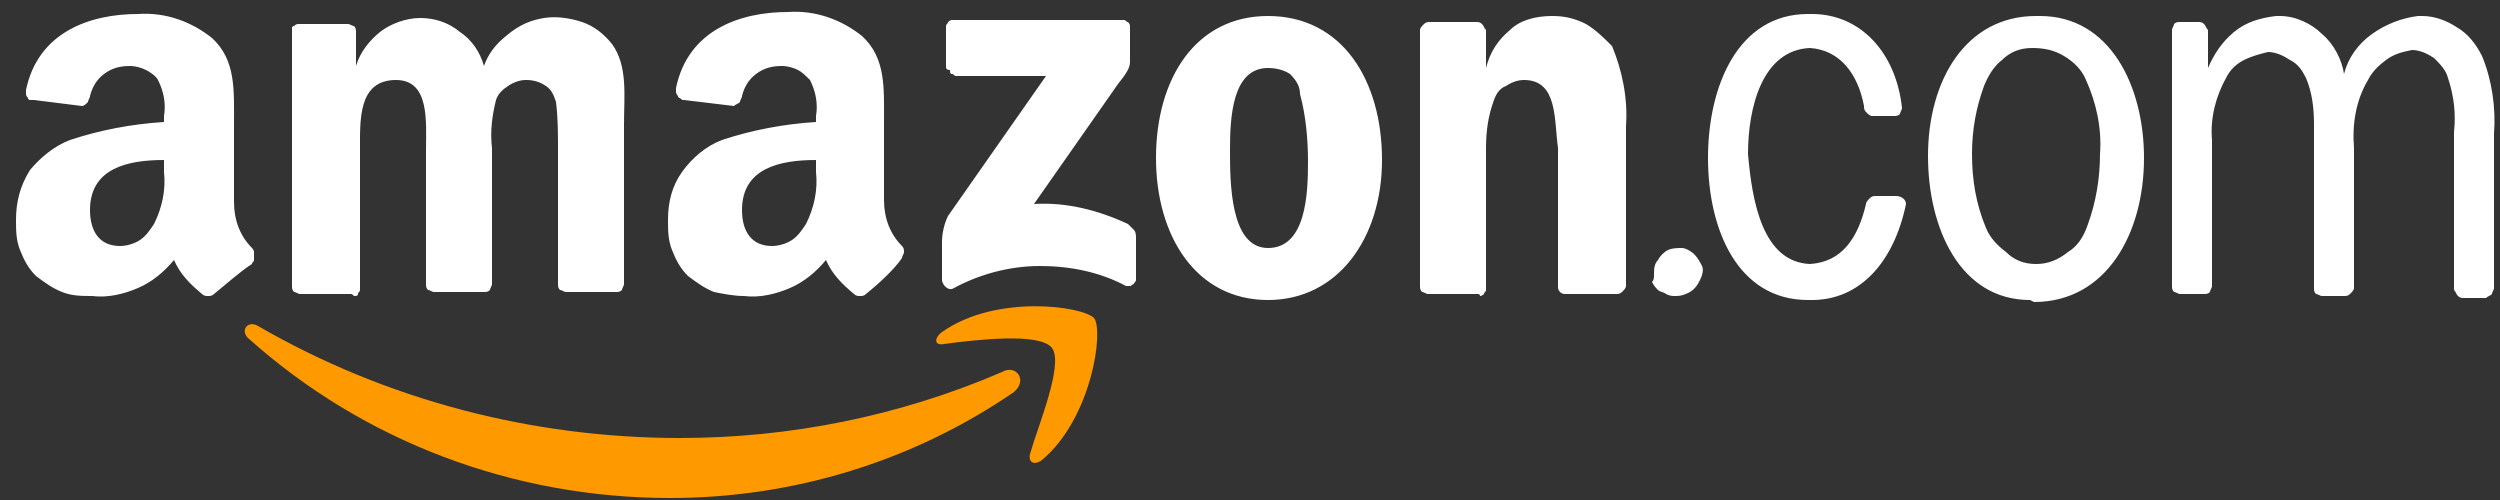 <?xml version="1.0" encoding="utf-8"?>
<!-- Generator: Adobe Illustrator 28.0.0, SVG Export Plug-In . SVG Version: 6.00 Build 0)  -->
<svg version="1.1" id="Layer_1" xmlns="http://www.w3.org/2000/svg" xmlns:xlink="http://www.w3.org/1999/xlink" x="0px" y="0px"
	 viewBox="0 0 125 25" style="enable-background:new 0 0 125 25;" xml:space="preserve">
<rect x="0" y="0" width="125" height="25" fill="#333333" stroke="none"/>
<style type="text/css">
	.st0{fill-rule:evenodd;clip-rule:evenodd;fill:#FF9900;}
	.st1{fill-rule:evenodd;clip-rule:evenodd;fill:#FFFFFF;}
</style>
<g>
	<path class="st0" d="M50.7,19.6c-5.1,3.5-11.1,5.3-17.2,5.3c-7.8,0-15.3-2.8-21.1-8c-0.4-0.4,0-0.9,0.5-0.6
		c6.4,3.7,13.7,5.6,21.1,5.6c5.5,0,11-1.1,16.1-3.3C50.8,18.2,51.4,19,50.7,19.6"/>
	<path class="st0" d="M52.6,17.4c-0.6-0.8-3.9-0.4-5.4-0.2c-0.5,0.1-0.5-0.3-0.1-0.6c2.7-1.9,7-1.3,7.6-0.7c0.5,0.6-0.1,5-2.6,7.1
		c-0.4,0.3-0.7,0.1-0.6-0.3C51.9,21.3,53.2,18.2,52.6,17.4z"/>
	<path class="st1" d="M47.3,3.3V1.5c0-0.1,0-0.1,0-0.2s0.1-0.1,0.1-0.2c0,0,0.1-0.1,0.2-0.1c0.1,0,0.1,0,0.2,0h8.2
		c0.1,0,0.1,0,0.2,0c0.1,0,0.1,0.1,0.2,0.1c0,0,0.1,0.1,0.1,0.2c0,0.1,0,0.1,0,0.2v1.6c0,0.3-0.2,0.6-0.6,1.1l-4.2,6
		c1.6-0.1,3.2,0.3,4.7,1c0.1,0.1,0.2,0.2,0.3,0.3c0.1,0.1,0.1,0.3,0.1,0.4v1.9c0,0.1,0,0.1,0,0.2c0,0.1-0.1,0.1-0.1,0.2
		c-0.1,0-0.1,0.1-0.2,0.1c-0.1,0-0.1,0-0.2,0c-1.3-0.7-2.8-1-4.3-1c-1.5,0-3,0.4-4.3,1.1c-0.3,0.2-0.6-0.2-0.6-0.4v-1.9
		c0-0.4,0.1-0.9,0.3-1.3l4.9-7h-4.3c-0.1,0-0.1,0-0.2,0c-0.1,0-0.1-0.1-0.2-0.1s-0.1-0.1-0.1-0.2C47.3,3.5,47.3,3.4,47.3,3.3
		 M17.5,14.7H15c-0.1,0-0.2-0.1-0.3-0.1c-0.1-0.1-0.1-0.2-0.1-0.3V1.6c0-0.1,0-0.1,0-0.2c0-0.1,0.1-0.1,0.1-0.1c0,0,0.1-0.1,0.2-0.1
		c0.1,0,0.1,0,0.2,0h2.3c0.1,0,0.2,0.1,0.3,0.1c0.1,0.1,0.1,0.2,0.1,0.3v1.7h0c0.2-0.7,0.7-1.3,1.2-1.7s1.3-0.7,2-0.7
		c0.7,0,1.4,0.2,2,0.7c0.6,0.4,1,1,1.2,1.7c0.2-0.6,0.6-1.1,1.1-1.5C26,1.2,26.6,1,27.2,0.9c0.6-0.1,1.3,0,1.9,0.2s1.1,0.6,1.5,1.1
		c0.8,1.1,0.6,2.6,0.6,4v8c0,0.1-0.1,0.2-0.1,0.3c-0.1,0.1-0.2,0.1-0.3,0.1h-2.5c-0.1,0-0.2-0.1-0.3-0.1c-0.1-0.1-0.1-0.2-0.1-0.3
		V7.5c0-0.8,0-1.6-0.1-2.4c-0.1-0.3-0.2-0.6-0.5-0.8C27,4.1,26.7,4,26.3,4c-0.3,0-0.6,0.1-0.9,0.3c-0.3,0.2-0.5,0.4-0.6,0.7
		c-0.2,0.8-0.3,1.6-0.2,2.4v6.8c0,0.1-0.1,0.2-0.1,0.3c-0.1,0.1-0.2,0.1-0.3,0.1h-2.5c-0.1,0-0.2-0.1-0.3-0.1
		c-0.1-0.1-0.1-0.2-0.1-0.3V7.5c0-1.4,0.2-3.5-1.5-3.5C17.9,4,18,6,18,7.5v6.8c0,0.1,0,0.1,0,0.2c0,0.1-0.1,0.1-0.1,0.2
		s-0.1,0.1-0.2,0.1C17.6,14.7,17.6,14.7,17.5,14.7 M63.4,0.8c3.7,0,5.7,3.2,5.7,7.2c0,3.9-2.2,7-5.7,7c-3.6,0-5.6-3.2-5.6-7.1
		C57.8,3.9,59.8,0.8,63.4,0.8z M63.4,3.4c-1.8,0-1.9,2.5-1.9,4.1c0,1.6,0,4.9,1.9,4.9c1.9,0,2-2.7,2-4.3c0-1.1-0.1-2.3-0.4-3.4
		C65,4.3,64.8,4,64.5,3.7C64.2,3.5,63.8,3.4,63.4,3.4 M73.9,14.7h-2.5c-0.1,0-0.2-0.1-0.3-0.1c-0.1-0.1-0.1-0.2-0.1-0.3V1.5
		c0-0.1,0.1-0.2,0.2-0.3s0.2-0.1,0.3-0.1h2.3c0.1,0,0.2,0,0.3,0.1c0.1,0.1,0.1,0.2,0.2,0.3v1.9h0c0.2-0.8,0.6-1.4,1.2-1.9
		C76,1,76.8,0.8,77.6,0.8c0.6,0,1.1,0.1,1.7,0.4c0.5,0.3,0.9,0.7,1.3,1.1c0.5,1.2,0.8,2.6,0.7,4v8c0,0.1-0.1,0.2-0.2,0.3
		c-0.1,0.1-0.2,0.1-0.3,0.1h-2.5c-0.1,0-0.2,0-0.3-0.1c-0.1-0.1-0.1-0.2-0.1-0.3V7.4C77.7,6,77.9,4,76.2,4c-0.3,0-0.6,0.1-0.9,0.3
		C75,4.4,74.8,4.7,74.7,5c-0.3,0.8-0.4,1.6-0.4,2.4v6.9c0,0.1,0,0.1,0,0.2c0,0.1-0.1,0.1-0.1,0.2c0,0-0.1,0.1-0.2,0.1
		C74,14.7,73.9,14.7,73.9,14.7 M82.7,13.7c0-0.2,0-0.5,0.2-0.7c0.1-0.2,0.3-0.4,0.5-0.5c0.2-0.1,0.5-0.1,0.7-0.1
		c0.2,0,0.5,0.2,0.6,0.3c0.2,0.2,0.3,0.4,0.4,0.6c0.1,0.2,0,0.5-0.1,0.7c-0.1,0.2-0.2,0.4-0.5,0.6c-0.2,0.1-0.4,0.2-0.7,0.2
		c-0.2,0-0.3,0-0.5-0.1c-0.1-0.1-0.3-0.1-0.4-0.2c-0.1-0.1-0.2-0.2-0.3-0.4C82.7,14,82.7,13.9,82.7,13.7z M109,14.7
		c-0.1,0-0.2-0.1-0.3-0.1c-0.1-0.1-0.1-0.2-0.1-0.3V1.5c0-0.1,0.1-0.2,0.1-0.3c0.1-0.1,0.2-0.1,0.3-0.1h0.9c0.1,0,0.2,0,0.3,0.1
		c0.1,0.1,0.1,0.2,0.2,0.3v1.9c0.3-0.7,0.7-1.3,1.3-1.8c0.6-0.5,1.3-0.7,2.1-0.8h0.2c0.8,0,1.6,0.4,2.1,0.9c0.6,0.5,1,1.3,1.1,2
		c0.2-0.8,0.7-1.5,1.4-2c0.7-0.5,1.5-0.8,2.3-0.9h0.2c0.6,0,1.2,0.2,1.8,0.6c0.5,0.3,0.9,0.8,1.2,1.4c0.5,1.2,0.7,2.6,0.6,3.9v7.7
		c0,0.1-0.1,0.2-0.1,0.3c-0.1,0.1-0.2,0.1-0.3,0.2h-1.1c-0.1,0-0.2,0-0.3-0.1c-0.1-0.1-0.1-0.2-0.2-0.3V6.6c0.1-0.9,0-1.8-0.3-2.7
		c-0.1-0.4-0.4-0.7-0.7-1c-0.3-0.2-0.7-0.4-1.1-0.4c-0.5,0.1-0.9,0.2-1.3,0.5c-0.4,0.3-0.7,0.6-0.9,1c-0.6,1-0.8,2.2-0.7,3.4v7
		c0,0.1-0.1,0.2-0.2,0.3c-0.1,0.1-0.2,0.1-0.3,0.1h-1.1c-0.1,0-0.2-0.1-0.3-0.1c-0.1-0.1-0.1-0.2-0.1-0.3l0-8.2
		c0-0.8-0.1-1.6-0.4-2.3c-0.2-0.4-0.4-0.7-0.8-0.9c-0.3-0.2-0.7-0.4-1.1-0.4c-0.4,0.1-0.8,0.2-1.2,0.4c-0.4,0.2-0.7,0.5-0.9,0.9
		c-0.5,0.9-0.8,2-0.7,3.1v7.3c0,0.1-0.1,0.2-0.1,0.3c-0.1,0.1-0.2,0.1-0.3,0.1L109,14.7 M101.5,15c-3.5,0-5.1-3.6-5.1-7.2
		c0-3.8,1.9-7,5.4-7h0.2c3.5,0,5.2,3.5,5.2,7.1c0,3.8-1.9,7.2-5.5,7.2L101.5,15L101.5,15 M101.8,13.2c0.6,0,1.1-0.2,1.6-0.6
		c0.5-0.3,0.8-0.8,1-1.4c0.4-1.1,0.6-2.3,0.6-3.5c0.1-1.3-0.2-2.6-0.7-3.7c-0.2-0.5-0.6-0.9-1.1-1.2c-0.5-0.3-1-0.4-1.6-0.4
		c-0.6,0-1.1,0.2-1.5,0.6c-0.4,0.3-0.7,0.8-0.9,1.3c-0.4,1.1-0.6,2.2-0.6,3.4c0,1.3,0.2,2.5,0.7,3.7c0.2,0.5,0.6,0.9,1,1.2
		C100.7,13,101.2,13.2,101.8,13.2z M90.5,13.2c1.6-0.1,2.4-1.3,2.8-3c0-0.1,0.1-0.2,0.2-0.3c0.1-0.1,0.2-0.1,0.3-0.1h1
		c0.3,0,0.5,0.2,0.5,0.4C94.7,13.1,93,15,90.6,15h-0.2c-3.5,0-5-3.5-5-7.1c0-3.6,1.5-7.2,5-7.2h0.2c2.4,0,4.2,1.9,4.5,4.7
		c0,0.1-0.1,0.2-0.1,0.3c-0.1,0.1-0.2,0.1-0.3,0.1l-1.1,0c-0.1,0-0.2-0.1-0.3-0.2c-0.1-0.1-0.1-0.2-0.1-0.3
		c-0.3-1.6-1.2-2.8-2.7-2.9c-2.4,0.1-3.1,3-3.1,5.3C87.6,10,88.1,13.1,90.5,13.2 M40.8,8.6c0.1,0.9-0.1,1.8-0.5,2.6
		c-0.2,0.3-0.4,0.6-0.7,0.8c-0.3,0.2-0.7,0.3-1,0.3c-1,0-1.5-0.7-1.5-1.8c0-2.1,1.9-2.5,3.7-2.5L40.8,8.6z M43.3,14.7
		c-0.1,0.1-0.2,0.1-0.3,0.1c-0.1,0-0.2,0-0.3-0.1c-0.6-0.5-1.1-1-1.4-1.7c-0.5,0.6-1.1,1.1-1.8,1.4c-0.7,0.3-1.5,0.5-2.3,0.4
		c-0.5,0-1-0.1-1.5-0.2c-0.5-0.2-0.9-0.5-1.3-0.8c-0.4-0.4-0.6-0.8-0.8-1.3c-0.2-0.5-0.2-1-0.2-1.5c0-0.9,0.2-1.7,0.7-2.4
		c0.5-0.7,1.2-1.3,2-1.6c1.5-0.5,3.1-0.8,4.7-0.9V5.8c0.1-0.6,0-1.2-0.3-1.8c-0.2-0.2-0.4-0.4-0.6-0.5c-0.2-0.1-0.5-0.2-0.8-0.2
		c-0.5,0-0.9,0.1-1.3,0.4c-0.4,0.3-0.6,0.7-0.7,1.1c0,0.1-0.1,0.2-0.1,0.3c-0.1,0.1-0.2,0.1-0.3,0.2L34.2,5c-0.1,0-0.1,0-0.2-0.1
		c-0.1,0-0.1-0.1-0.1-0.1c0,0-0.1-0.1-0.1-0.2c0-0.1,0-0.1,0-0.2c0.6-2.9,3.2-3.8,5.6-3.8c1.4-0.1,2.7,0.4,3.7,1.2
		c1.2,1.1,1.1,2.6,1.1,4.3v3.9c0,0.9,0.3,1.7,0.9,2.3c0.1,0.1,0.1,0.2,0.1,0.3c0,0.1-0.1,0.2-0.1,0.3C44.7,13.5,43.8,14.3,43.3,14.7
		 M8.2,8.6c0.1,0.9-0.1,1.8-0.5,2.6c-0.2,0.3-0.4,0.6-0.7,0.8c-0.3,0.2-0.7,0.3-1,0.3c-1,0-1.5-0.7-1.5-1.8c0-2.1,1.9-2.5,3.7-2.5
		L8.2,8.6 M10.7,14.7c-0.1,0.1-0.2,0.1-0.3,0.1c-0.1,0-0.2,0-0.3-0.1c-0.6-0.5-1.1-1-1.4-1.7c-0.5,0.6-1.1,1.1-1.8,1.4
		c-0.7,0.3-1.5,0.5-2.3,0.4c-0.5,0-1,0-1.5-0.2c-0.5-0.2-0.9-0.5-1.3-0.8c-0.4-0.4-0.6-0.8-0.8-1.3c-0.2-0.5-0.2-1-0.2-1.5
		c0-0.9,0.2-1.7,0.7-2.5C2,7.9,2.7,7.3,3.5,7c1.5-0.5,3.1-0.8,4.7-0.9V5.8c0.1-0.6,0-1.2-0.3-1.8C7.8,3.8,7.5,3.6,7.3,3.5
		C7.1,3.4,6.8,3.3,6.5,3.3c-0.5,0-0.9,0.1-1.3,0.4S4.6,4.4,4.5,4.8c0,0.1-0.1,0.2-0.1,0.3C4.3,5.2,4.2,5.3,4.1,5.3L1.7,5
		C1.6,5,1.6,5,1.5,5c-0.1,0-0.1-0.1-0.1-0.1c0,0-0.1-0.1-0.1-0.2c0-0.1,0-0.1,0-0.2c0.6-2.9,3.2-3.8,5.6-3.8
		c1.4-0.1,2.7,0.4,3.7,1.2c1.2,1.1,1.1,2.6,1.1,4.3v3.9c0,0.9,0.3,1.7,0.9,2.3c0,0,0.1,0.1,0.1,0.2c0,0.1,0,0.1,0,0.2
		c0,0.1,0,0.1,0,0.2s-0.1,0.1-0.1,0.2C12.1,13.5,11.2,14.3,10.7,14.7"/>
</g>
</svg>